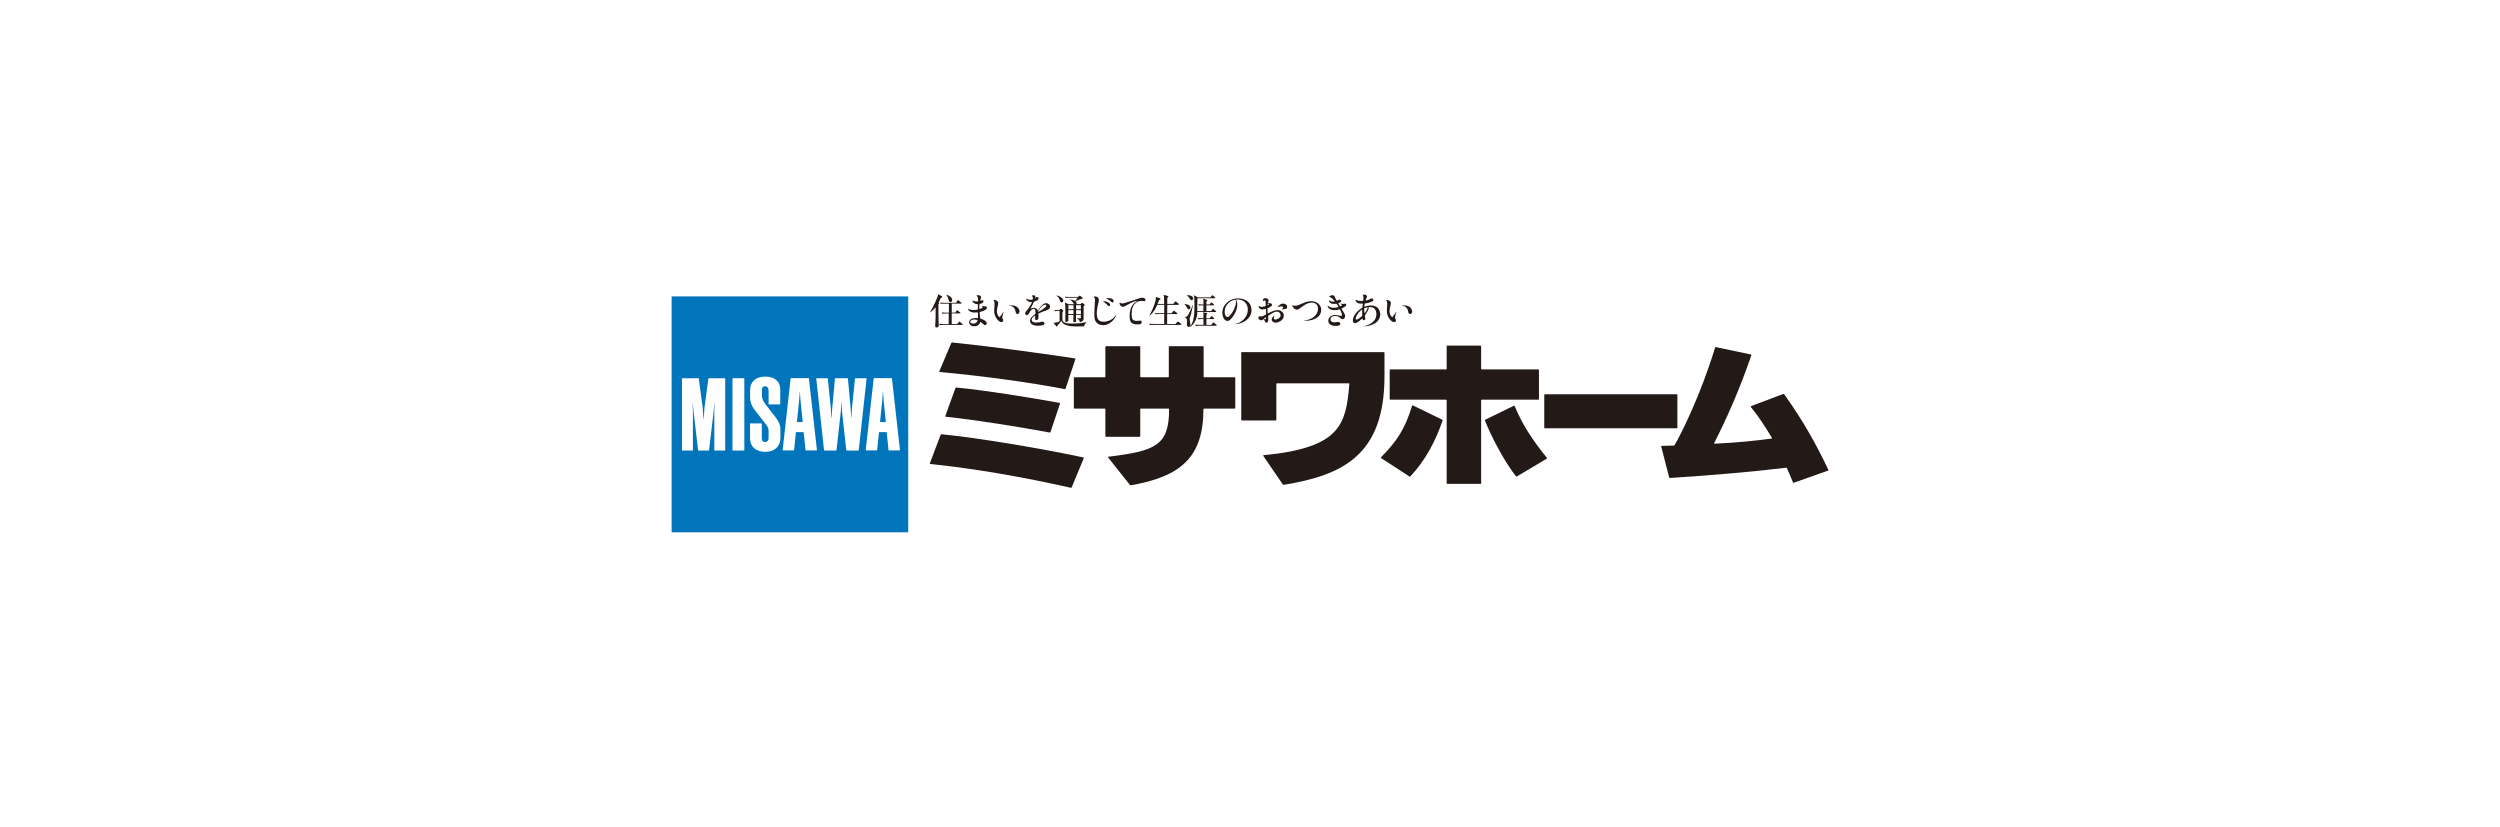 <svg viewBox="0 0 480 158.69" xmlns="http://www.w3.org/2000/svg"><path d="m0 0h480v158.69h-480z" fill="#fff"/><g fill="#231916"><path d="m182.19 60.19h-.51c-.43 0-.56.01-.76.05l-.11-.25c.44.04.92.04.98.04h.4v-1.73h-.83c-.43 0-.57.01-.73.04l-.1-.23c.39.03.87.03.95.03h2.1l.22-.41.11-.11.14.07.53.44.07.09-.11.07h-1.8v1.73h.68l.24-.37.1-.07.13.06.47.36.07.1-.11.07h-1.59v2.05h1.05l.32-.39.1-.08.12.07.47.39.07.11-.1.07h-3.57c-.43 0-.57.02-.77.05l-.1-.26c.43.05.92.05.98.05h.85v-2.05m-1.34-3.33s.08.05.08.16c0 .13-.12.18-.28.24-.08.19-.22.44-.41.87l.07.04.06.1-.16.23c0 1.36.02 2 .02 2.8 0 .14.05.97.05 1.16 0 .35-.2.42-.41.42-.14 0-.26-.03-.27-.24 0-.25.07-1.32.07-1.53 0-.35 0-1.83.01-2.1-.37.44-.73.73-1.05 1l-.04-.03c.1-.16.75-1.18 1.36-2.75.16-.34.17-.46.21-.73l.68.37zm.96-.27c.38.15 1.05.47 1.05 1.03 0 .23-.14.39-.32.39-.27 0-.33-.27-.37-.46-.02-.1-.17-.57-.4-.92z"/><path d="m187.68 61.46c.05.24-.2.62-.7.66-.45.04-.62-.11-.67-.27-.04-.16.04-.35.37-.46.24-.07.76-.06 1 .08m1.78-2.51c-.06-.1-.21-.15-.33-.14h-.25s-.32-.09-.32-.09l-.02.03.12.24c0 .07-.1.14-.27.21-.13.05-.32.14-.35.09-.03-.04-.02-.3-.01-.4 0-.13.01-.24.02-.37.02-.16.02-.16.09-.19.03 0 .33-.07.44-.14.27-.15.27-.4.23-.48l-.23-.09-.3.11h-.08l.06-.25c.05-.18.09-.21.11-.4.01-.17-.15-.42-.53-.41-.42 0-.35.11-.35.11.13.05.19.2.22.26.08.17.1.65.08.77l-.07.04c-.29.07-.71-.03-.95-.16l-.08.05c.04.1.1.26.29.42.27.22.66.23.71.23l.08.08s-.03.74-.03.85c0 .16-.07.15-.73.19-.49.03-.83-.09-1.09-.24l-.05.05c.16.58.87.67 1.26.68.19 0 .49-.03.53-.04l.1.07c-.01.07.02.66.02.98l-.08.06c-.3-.05-.54-.03-.89.04-.27.05-.82.31-.72.89.05.24.26.48.58.58.33.08.69.06 1-.07.27-.11.49-.45.55-.71.06-.07.54.4.63.46.06.05.14.16.29.15.21 0 .3-.22.31-.36 0-.14-.05-.22-.08-.27-.11-.14-.42-.33-.48-.37-.22-.12-.57-.22-.6-.23l-.1-.09c0-.06-.04-.4-.05-.54-.01-.15-.06-.43-.06-.57l.06-.1c.18-.02.56-.16.75-.23.66-.33.63-.56.59-.66z"/><path d="m195.74 59.82c.02-.16-.06-.46-.32-.74-.28-.35-.86-.44-1.14-.44-.12 0-.48.02-.54.07v.02s.15.01.15.01c.28.01.54.09.76.33.24.22.34.67.36.84s.11.38.35.39c.24 0 .37-.29.38-.48m-3.04.04-.02-.03c-.09.14-.57.91-.73 1.08-.13-.03-.27-.22-.37-.4-.12-.21-.17-.43-.18-.73 0-.21.08-.73.17-1.09.04-.09.11-.45.09-.53-.05-.42-.51-.57-.86-.59l-.05.06c.16.19.17.31.19.54.04.35-.05 1.02-.05 1.37 0 .55.04.8.24 1.25.19.41.47.74.79.94.12.08.5.21.64-.01.16-.22-.03-.46-.09-.58-.04-.09-.03-.23-.02-.3.01-.19.19-.71.24-.98z"/><path d="m201.61 58.88c-.02-.44-.4-.68-.78-.67-.18 0-.38.08-.53.2-.38.27-.72.75-1 1.19l-.02.02h-.01s-.02-.01-.02-.01c-.16-.38-.46-.5-.76-.51-.2 0-.45.09-.58.17h-.05s.15-.28.31-.6c.17-.34.27-.55.33-.69l.07-.06c.45-.16.67-.26.81-.47l.03-.27c-.06-.09-.14-.13-.23-.13h-.16c-.12 0-.2-.04-.2-.04-.04-.17-.08-.25-.16-.28l-.21-.05c-.16 0-.27.06-.31.1v.08c.21.05.18.45.16.57l-.05.09c-.15.04-.36.04-.49.03-.24 0-.42-.06-.68-.21l-.06.04c.07.27.24.39.39.47.27.18.59.15.69.15l.02.08c-.04.13-.26.52-.41.75-.3.49-.62.8-.77 1.03-.08.13-.23.37.01.56.3.23.52-.09.61-.24.1-.16.21-.37.29-.48.13-.17.4-.41.6-.41.22 0 .32.14.35.44.02.16 0 .4 0 .53l-.09.08c-.36.26-1.15.8-.9 1.52.21.55.83.67 1.46.68.63 0 .94-.11 1.09-.16.15-.06.22-.25.15-.41-.07-.15-.25-.22-.38-.22-.11 0-.23.04-.39.08s-.35.09-.69.09c-.38 0-.87.02-.96-.47-.05-.26.1-.43.23-.56.16-.16.32-.26.39-.3h.06s0 .1-.02.49c0 .08-.04.36.25.37.39 0 .38-.51.39-.68 0-.15-.01-.36-.03-.52l.07-.08c.15-.07.49-.22.85-.36.44-.17.76-.24 1.02-.41.06-.04.31-.19.3-.54m-2.69-1.69-.21.14.03-.12.03-.09.07-.03.08.04v.07zm1.99 1.46c.03.08 0 .19-.15.34-.16.14-.44.33-.74.54-.35.2-.67.4-.71.38v-.09c.2-.31.32-.51.56-.78.25-.31.52-.52.79-.52.1 0 .21.01.26.13z"/><path d="m206.09 60.46v.92l-.02.32c0 .17.12.17.2.17.27 0 .36-.17.36-.23l-.02-.23s-.02-.18-.02-.36c0-.22 0-.45 0-.59h.93v.47c0 .17-.02.2-.22.2l-.52-.04v.03l.35.29s.19.21.21.46c.45-.12.71-.37.71-.6 0-.11 0-.31 0-.54 0-.17 0-1.65.01-1.95.11-.1.22-.16.22-.23l-.12-.15-.31-.22-.1-.04-.13.07-.17.18h-.82s.08-.08.08-.19c0-.2-.13-.33-.22-.39l.45-.16c.35-.13.54-.23.63-.26.32-.02.35-.02.35-.1l-.08-.1-.39-.36-.13-.07-.11.05-.25.2h-1.5c-.07 0-.55 0-.97-.04l.11.24c.17-.03.32-.05.74-.05h1.57c-.34.45-.38.5-.5.61-.11-.06-.46-.27-.94-.26v.04c.1.07.23.15.32.25.12.13.26.33.32.44l.08.17h-1.04l-.69-.32c.09.55.09 1.06.09 1.74v.85.54l-.02.39c0 .05 0 .2.2.2.13 0 .38-.08.39-.28 0-.05 0-.92 0-1.05h.99m0-1.12h-.99v-.76h.99zm0 .94h-.99v-.76h.99zm.5-.76h.91l.02.76h-.93zm.91-.94v.76s-.91 0-.91 0v-.76zm-4.08 1.14v1.95c-.15.1-.66.3-1.19.29l.58.68.1.06c.06 0 .07-.07.07-.17.12-.17.23-.3.46-.56.19-.22.24-.27.33-.44.05.2.17.64 1.08.92.53.17 1.14.21 1.79.21.21 0 1.26-.03 1.5-.03.03-.28.21-.6.45-.79v-.03c-.82.16-.91.18-1.1.21-.53.05-1.07.08-1.61.08-.42 0-.85 0-1.25-.12-.32-.07-.45-.19-.54-.3-.13-.17-.13-.27-.13-.75v-.25c0-.5 0-.69.03-.8l.16-.2-.08-.12-.25-.26-.11-.06-.14.08-.26.22c-.21 0-.69-.02-.87-.05l.11.24c.17-.03.33-.04.74-.04h.13zm-.61-2.99c.48.37.56.6.65.94.04.11.11.38.37.38.18 0 .31-.19.31-.36 0-.27-.19-.44-.31-.53-.14-.11-.6-.46-1.01-.45v.03z"/><path d="m213.82 57.77c0-.11-.05-.25-.37-.43-.33-.13-.88-.11-1.03-.07v.07c.33.11.83.49.95.6.06.07.09.13.22.14.12 0 .24-.16.23-.3m-.67.76c.01-.1-.03-.19-.1-.27-.14-.16-.48-.33-.67-.39-.17-.04-.35-.05-.53-.04l-.02.06c.36.22.73.58.95.83l.19.05c.09-.03.15-.09.18-.23zm1.18 1.98-.05-.03s-.36.48-.69.71c-.27.19-.77.58-1.76.57-.95-.01-1.15-.63-1.22-1.12-.11-.77.1-1.68.23-2.28.07-.27.14-.57.14-.79 0-.32-.22-.65-.73-.66-.1 0-.19 0-.25.06l.02.08c.2.12.22.3.22.62 0 .14-.06.86-.1 1.62-.02.41-.03.82-.03 1.24.01.82.2 1.33.81 1.69.17.11.47.19.87.2.54 0 1.06-.15 1.66-.67.53-.47.81-1.07.87-1.23z"/><path d="m219.47 57.79c-.11-.01-.3-.02-.41-.02-.38-.01-.86.2-1.28.68-.32.37-.52 1.09-.5 1.81.02.73.07 1.07.36 1.22.35.18.65.12.87.12.16 0 .29-.05.4-.05.17 0 .29.09.3.3 0 .21-.08.31-.25.37-.23.08-.68.08-.91.05-.15-.03-.58-.04-.87-.38-.29-.35-.28-.78-.29-1.21-.02-.78.21-1.62.49-2.01.34-.48.62-.65.91-.83l.02-.06c-.11-.01-.67.12-.89.26-.15.07-.52.22-.75.38-.11.08-.41.24-.62.34-.48.28-.78.07-.91-.07-.08-.09-.19-.3-.19-.45 0-.09.06-.21.13-.13.26.29.6.12.94.04.32-.1 1.09-.34 1.37-.43.31-.09 1.07-.36 1.46-.48.11-.03.32-.08.5-.08.14 0 .33.03.47.18.14.17.14.33.07.41s-.21.08-.42.05"/><path d="m222.27 58.33c.12-.27.21-.53.29-.74l.15-.05c.09-.03.12-.05.12-.15l-.08-.1-.83-.29.02.13c0 .68-.52 2.12-1.24 3.43l.03.04c.86-.71 1.16-1.4 1.47-2.08h1.33v.97s0 .65 0 .65h-.79c-.07 0-.55 0-.98-.04l.11.25c.17-.04.32-.06.74-.06h.92v1.91h-1.9c-.07 0-.56 0-.98-.03l.11.25c.17-.03.32-.04.75-.04h5.22l.11-.07-.08-.12-.48-.39-.13-.07-.1.08-.39.4h-1.57v-1.91h1.91l.11-.06-.08-.1-.53-.42-.12-.06-.11.07-.32.42h-.85c0-.54 0-.66.02-1.62h2.14l.1-.12-.07-.11-.49-.37-.13-.08-.1.11-.27.38h-1.19c0-.19 0-.56 0-.74 0-.3 0-.34.02-.43.18-.16.2-.17.2-.25l-.1-.1-.83-.21c.05.16.1.4.1.56v1.18h-1.25"/><path d="m227.86 56.67c.21.13.43.46.6.7.07.15.16.27.31.27.18 0 .32-.19.32-.37 0-.13-.12-.37-.42-.49-.19-.07-.52-.11-.81-.13v.03m.67 6.09c.8-.53 1.35-1.7 1.36-2.87h3.52l.1-.08-.06-.1-.42-.36-.12-.06-.11.09-.26.34h-.92c.02-.53.02-.7.01-1.1h1.39l.1-.06-.09-.16-.32-.28-.13-.06-.11.07-.22.32h-.62c0-.29 0-.44 0-.55l.2-.22-.1-.1-.7-.24c.04.41.04.48.04 1.11-.14 0-.53 0-.98-.05l.11.26c.17-.03.32-.04.74-.04h.12c0 .15-.02.94-.02 1.1h-1.17c0-.27.04-2.34.04-2.47h3.33l.11-.07-.07-.1-.4-.35-.11-.06-.1.08-.25.34h-2.41l-.8-.43c.05.16.1.41.1.55s.03.6.03 1.22c0 2.02-.09 3.38-.89 4.3l.04.02zm3.09-1.66c0-.48 0-.53.02-.72l.18-.22-.12-.08-.69-.13c.03.09.05.33.05.45v.69s-.1 0-.1 0c-.07 0-.55 0-.97-.04l.11.25c.17-.04.32-.05.74-.05h.22v1.11h-.6c-.07 0-.55 0-.97-.04l.11.26c.17-.04.32-.05.74-.05h3.18l.11-.07-.08-.12-.46-.37-.13-.07-.12.08-.26.38h-.95c.01-.35.01-.77.01-1.11h1.41l.1-.07-.08-.12-.33-.32-.13-.06-.11.08-.23.35h-.62zm-4.19-2.73c.13.17.3.34.49.72.09.16.14.29.33.29.16 0 .31-.13.31-.33 0-.54-.76-.65-1.13-.71zm1.63.1c-.22.49-.69 1.57-.97 2.03-.11.18-.28.34-.51.34l-.12-.02v.05l.19.12c.07.06.28.26.28.58 0 .1-.05.61-.05.73 0 .09 0 .46.35.46l.23-.1c.06-.07.11-.27.11-.4 0-.11-.05-.25-.07-.37-.05-.31-.09-.49-.09-.59 0-.08 0-.16.03-.25.03-.13.22-.69.25-.82.06-.25.32-1.49.4-1.75h-.05z"/><path d="m237.31 58.01c0 .26-.08.56-.16.8-.27.81-.72 1.52-1.13 1.9-.17.16-.35.21-.53.09-.31-.19-.37-.69-.35-1.11.04-.63.29-1.05.68-1.46.51-.52 1.14-.68 1.37-.7.08.02.13.2.13.47m2.96 1.46c-.01-.78-.45-1.58-1.3-1.92-.81-.37-2.09-.35-2.96.22-.91.59-1.35 1.46-1.33 2.31.02.77.37 1.52.96 1.55.24.01.45-.12.69-.38.83-.89 1.14-1.9 1.19-2.35.08-.67-.03-1.1-.2-1.31l.04-.06c.49-.08.98.04 1.34.25.45.3.87.83.87 1.67 0 .65-.18 1.22-.72 1.81-.45.5-1.03.81-1.69.96v.04c.83-.05 1.52-.34 2.06-.72.47-.37 1.1-1.05 1.07-2.07z"/><path d="m247.15 58.88c0-.21-.18-.38-.37-.49-.16-.09-.52-.16-.86 0-.31.17-.53.42-.59.52l.04.06c.14-.07.41-.14.59-.15.19 0 .31.04.37.09l.04.17c-.07.1-.19.35-.21.4h.07c.28-.17.47-.16.59-.16.13 0 .34-.11.32-.44m-.9 1.08c-.15-.19-.4-.41-.9-.42-.51-.01-1.03.22-1.42.39-.18.09-.35.17-.46.23l-.07-.02c0-.12-.06-.64-.04-.93l.06-.05c.13-.04.44-.18.62-.33.12-.08.21-.19.2-.3-.01-.17-.1-.22-.17-.26-.15-.07-.33-.06-.41-.08-.11-.02-.16-.04-.19-.05v-.06c0-.07.03-.16.09-.33.09-.27-.17-.38-.27-.43-.08-.04-.28-.08-.38-.07-.19.01-.37.13-.42.29l-.02.23h.09s.21-.07.21-.07c.11-.01.22.04.23.14 0 .06.02.28.02.45s.01.34 0 .43l-.1.07c-.31.1-.55.11-.7.13-.25 0-.41-.15-.45-.18h-.07s-.01.11-.01.11c0 .15.06.28.14.35.13.11.29.23.53.22.36-.02.64-.12.67-.12l.04.14c0 .19.02.69.03.87l-.05.07c-.07.06-.17.12-.28.17-.21.11-.4.21-.52.21-.14 0-.22-.06-.31-.05l-.18.05c-.07.05-.16.17-.16.29 0 .22.34.45.54.45.17 0 .35-.16.43-.2l.09.02c.06.03.17.27.22.39.05.2.2.23.28.22.34-.04.36-.31.36-.6 0-.18-.03-.53-.03-.64l.04-.07c.11-.1.42-.32.74-.48.31-.16.57-.3.86-.31.25-.02.51.1.64.33.2.32.11.62-.05.79-.22.23-.6.42-.86.4-.22-.01-.29-.18-.28-.28 0-.12.05-.3.11-.38v-.09l-.04.03c-.19.1-.62.51-.42.94.1.2.37.39.65.38.35-.01.7-.09 1.14-.42.65-.5.52-1.25.27-1.58zm-2.61-1.54-.1.12-.13.04-.03-.13v-.13s.13-.04.13-.04c.09.04.12.09.12.13zm-.56 2.8-.13.1c-.14 0-.19-.08-.23-.1l.02-.08c.15-.12.28-.23.34-.21z"/><path d="m252.38 61.25c-.58.27-1.28.37-2.01.34v-.03c.62-.09 1.14-.25 1.63-.53.47-.29 1.05-.91 1.05-1.65 0-.37-.02-.7-.34-1-.26-.23-.69-.31-1.03-.27-.65.09-.96.3-1.26.5-.29.15-.63.45-.93.64-.35.27-.61.27-.88.08-.13-.08-.37-.36-.43-.48-.05-.07-.1-.16-.07-.25h.1s.23.14.45.12c.3-.01.51-.08.85-.23.88-.39 1.3-.53 1.69-.62.8-.13 1.43.05 1.8.33.49.38.67.85.67 1.24 0 .9-.48 1.45-1.29 1.81"/><path d="m257.6 59.23v.11c.26.43.43.68.57.93.1.22.09.32.09.46 0 .22-.21.56-.47.56-.17 0-.24-.04-.32-.13-.18-.17-.39-.36-.73-.45-.35-.09-.64-.05-.9.04-.26.11-.4.39-.39.59.02.35.24.55.74.55.37 0 .42-.07.74-.07.11 0 .4.06.41.31 0 .21-.21.36-.37.4-.12.04-.51.07-.82.04-.27-.04-1.08-.18-1.12-.93-.02-.52.34-.92.72-1.06.37-.16.74-.11.94-.08.28.04.35.08.59.12.18.04.27.05.35-.04.07-.1.01-.23 0-.31-.06-.21-.19-.51-.34-.81l-.12-.06c-.17.04-.59.18-1.13.15-.45-.02-.85-.21-1.02-.48-.1-.15-.11-.24-.11-.29 0-.11.02-.08.09-.04.18.15.5.35 1.05.36.29 0 .61-.05.92-.15v-.1c-.06-.12-.17-.24-.31-.48l-.15-.06c-.23.06-.63.05-.85-.02-.24-.08-.46-.24-.5-.58-.02-.09.07-.09.12-.02.03.04.24.18.43.21.1.03.35.04.5 0l.05-.09c-.27-.26-.64-.79-1.02-.77l-.05-.06c.03-.09.14-.15.26-.21.11-.05.25-.1.36-.1.17 0 .31.07.43.21.1.16.03.21.21.49.02.06.08.19.17.33l.11.03c.14-.06.22-.12.26-.14.1-.06.14-.05.2-.06l.23.1c.05.05.18.19.02.32-.16.12-.33.21-.47.25l-.02.07c.09.17.2.33.3.49l.12.02c.15-.07.26-.12.29-.15v-.09s-.36-.21-.36-.21v-.02c.1 0 .27.04.48.04.32 0 .31-.05.42-.05.09 0 .15.02.2.08.06.06.14.16.02.33-.07.09-.38.32-.8.51"/><path d="m264.25 61.9c-.35.3-1.39.81-2.44.73v-.02c.37-.02 1.19-.26 1.73-.75.51-.46.65-.76.72-1.4.05-.4-.1-1.13-.59-1.37-.22-.11-.48-.15-.79-.14l-.1.05c.02.1.01.21-.02.32-.1.32-.37.78-.66 1.17l-.05.16c.04.14.06.26.08.35.03.16.03.33-.12.43-.17.13-.3.03-.36-.09l-.06-.14-.08-.02c-.57.55-1.3 1.09-1.62.77-.25-.24-.23-1.02.49-1.87.27-.33.66-.69 1.15-.96l.05-.06v-.09c.03-.25.07-.46.07-.67-.21 0-.4 0-.59-.02-.59-.08-.79-.46-.8-.68l.05-.05c.16.07.41.24 1.11.24.11 0 .15 0 .26-.02l.08-.17c0-.09.03-.33.03-.48 0-.16-.06-.42-.17-.5.04-.04.17-.06.28-.06.21 0 .53.06.56.33.01.18-.09.34-.16.48-.01.05-.05.14-.09.25l.05.09c.42-.09.76-.25.92-.37.12-.05.27-.09.42.04.2.22 0 .43-.18.51-.32.17-.76.31-1.31.37l-.09.05c-.03.2-.05.36-.07.57h.09c.16-.07.33-.12.5-.15.85-.18 1.4-.06 1.88.29.28.18.62.81.59 1.38-.03.58-.26 1.07-.76 1.49m-1.74-2.88c-.18.03-.36.09-.53.16l-.05.07v.29c0 .19.02.38.03.54h.1c.24-.33.48-.69.53-.95.02-.13-.04-.13-.08-.11zm-1.04.44-.11.09c-.83.66-1.22 1.66-1.01 1.81.18.14 1.02-.48 1.2-.73-.02-.34-.02-.71 0-1.12z"/><path d="m271.13 59.82c.01-.16-.07-.46-.31-.74-.29-.35-.86-.44-1.15-.44-.12 0-.47.02-.54.07v.02s.14.01.14.01c.28.01.54.09.76.33.24.22.33.67.36.84.02.17.11.38.36.39.24 0 .37-.29.38-.48m-3.04.04-.02-.03c-.09.14-.57.91-.73 1.08-.13-.03-.28-.22-.37-.4-.12-.21-.17-.43-.19-.73 0-.21.08-.73.18-1.09.03-.09.1-.45.09-.53-.05-.42-.51-.57-.86-.59l-.05.06c.15.19.17.31.19.54.05.35-.05 1.02-.05 1.37 0 .55.04.8.24 1.25.18.41.47.74.79.94.12.08.5.21.65-.01.16-.22-.03-.46-.09-.58-.04-.09-.03-.23-.02-.3.01-.19.18-.71.25-.98z"/><path d="m206.48 68.94-1.91 5.74-.08.04c-7-1.35-16.27-2.59-24.05-3.29-.11 0-.12-.06-.08-.16l2.29-5.41.14-.11c6.76.7 16.1 1.93 23.6 3.06"/><path d="m321.97 75.7.09.08v6.36l-.09.09h-25.38l-.09-.09v-6.36l.09-.08z"/><path d="m183.6 74.4c6.21.62 13.35 1.81 19.88 2.96l.05.11-1.85 5.52-.12.06c-5.75-1.06-14.05-2.42-19.95-3.03-.12-.01-.13-.08-.11-.15l1.95-5.37.14-.1"/><path d="m178.54 88.93c-.03.08-.02.14.08.16 9.1.95 18 2.55 27.02 4.57l.11-.05 2.35-5.68-.05-.09c-8.44-1.81-20.57-3.81-27.27-4.46-.13 0-.16.03-.19.13l-2.05 5.43"/><path d="m224.47 78.54c0 7-2.57 8.04-11.73 9.16v.11s4.22 5.31 4.22 5.31l.14.06c9.41-1.65 13.96-5.21 13.96-14.64l.1-.09h5.92l.09-.09v-5.83l-.09-.09h-5.89l-.09-.09v-5.79l-.09-.09h-6.51l-.09.09v5.79l-.09.09h-5.3l-.09-.09v-5.79l-.09-.09h-6.52l-.09.09v5.79l-.09.09h-5.87l-.09.09v5.83l.09.09h5.87l.09.09v5.23l.09.09h6.52l.09-.09v-5.23l.09-.09h5.4l.06.09"/><path d="m284.29 66.35.09.09v4.39l.09.09h10.92l.09.09v5.64l-.09.08h-10.92l-.09.09v15.99l-.09.09h-6.44l-.09-.09v-15.99l-.09-.09h-10.76l-.09-.08v-5.64l.09-.09h10.76l.09-.09v-4.39l.09-.09z"/><path d="m276.99 80.7c-1.31 3.86-3.27 7.68-6.24 10.8h-.12s-5.48-3.56-5.48-3.56l-.02-.12c3.04-3.09 4.59-5.33 6-9.95l.12-.04 5.69 2.77z"/><path d="m297.03 87.94c-2.9-3.6-4.74-6.42-6.22-10l-.13-.05-5.53 2.7-.05.12c1.16 3.02 3.82 8.06 5.99 10.77h.15s5.75-3.43 5.75-3.43l.04-.12"/><path d="m336.17 77.99 6.24-2.36.12.02c3.74 5.24 6.15 9.58 8.53 14.58l-.06.12-6.61 2.34-.13-.05c-.3-.76-.81-1.94-1.19-2.79l-.1-.05c-6.58.78-13.42 1.39-22.29 1.97-.14 0-.17-.03-.21-.14l-1.51-5.87c-.03-.11 0-.15.11-.15.56 0 1.73-.05 2.26-.06.14 0 .14 0 .22-.14 1.3-2.21 5.06-9.79 7.76-18.72l.11-.05 6.79 1.43.06.11c-2.32 6.77-4.81 12.31-7.17 16.93l.05.08c3.81-.15 8.19-.59 11.03-.99l.04-.1c-1.16-1.95-2.52-4.09-4.06-5.96l.03-.12"/><path d="m265.81 67.7-.08-.09h-27.32l-.09.09v12.94l.09.09h6.56l.09-.09v-6.95l.09-.09h13.85l.08.09c-.67 7.72-1.54 12.28-16.5 13.71l-.05.1 3.78 5.53.14.06c11.47-1.86 19.37-5.79 19.37-20.85v-4.54"/></g><path d="m128.95 56.91h45.43v45.29h-45.43z" fill="#0075bc"/><path d="m142.85 86.5.06-.06v-13.77l-.06-.05h-2.15l-.06.05v13.77l.06.06z" fill="#fff"/><path d="m146.28 81.34-.06-.05h-2.16l-.05.05v2.8c0 .75.23 1.36.67 1.81.7.69 1.72.8 2.26.8s1.31-.1 1.94-.58c.64-.49.96-1.24.96-2.24v-1.46c0-1.08-.47-1.77-1.09-2.56l-1.4-1.8-.04-.05c-.64-.81-1.03-1.31-1.03-2.3v-.81c0-.54.2-.79.64-.79.17 0 .31.05.41.16.16.16.24.43.24.81v2.45l.05.06h2.13l.06-.06v-2.84c0-.66-.22-1.23-.64-1.65-.51-.51-1.29-.79-2.23-.79s-1.71.27-2.23.78c-.45.45-.69 1.08-.69 1.81v1.49c0 .73.31 1.61.77 2.18l2.03 2.62.09.11c.39.48.66.82.66 1.44v1.36c0 .27-.07.48-.21.61-.11.11-.27.17-.46.17-.15 0-.32-.02-.45-.15-.12-.12-.19-.33-.19-.61v-2.77" fill="#fff"/><path d="m170.08 81-.43-4.18v-.07s-.11-1.5-.11-1.5v-.02s-.03.02-.03.02l-.11 1.5v.07s-.43 4.17-.43 4.17l.05.05h1.01l.04-.05m-1.26 1.98-.05.04-.35 3.42-.06.05h-2.08l-.05-.06 1.53-13.77.06-.05h3.39l.06.05 1.53 13.77-.05.06h-2.08l-.06-.05-.35-3.42-.05-.04h-1.41z" fill="#fff"/><path d="m135.08 80.44-.02-.02-.14-2.04v-.07s-.75-5.63-.75-5.63l-.06-.05h-3.12l-.05.05v13.77l.05.05h1.99l.06-.05v-7.68c-.03-.46-.06-.98-.06-1.28l.02-.02.02.02.14 1.44v.07s.88 7.45.88 7.45l.06.05h1.98l.06-.05.88-7.45v-.07s.15-1.44.15-1.44l.02-.02.02.02c0 .3-.03.83-.06 1.28v7.68l.05.05h1.99l.05-.05v-13.77l-.05-.05h-3.12l-.06.05-.75 5.63v.07s-.15 2.04-.15 2.04l-.02.02h-.02" fill="#fff"/><path d="m154.12 81-.43-4.18v-.07s-.11-1.5-.11-1.5v-.02s-.03.02-.03.02l-.11 1.5v.07s-.43 4.17-.43 4.17l.05.05h1.01l.04-.05m-1.26 1.98-.04.04-.35 3.42-.06.05h-2.08l-.05-.06 1.53-13.77.06-.05h3.39l.06.05 1.54 13.77-.05.06h-2.08l-.06-.05-.35-3.42-.05-.04z" fill="#fff"/><path d="m160.36 72.62-.05.05-.53 5.81-.01.08-.08 1.64-.02.02h-.02l-.02-.02-.1-1.63v-.08l-.59-5.82-.06-.05h-2.11l-.05.05 1.5 13.77.06.06h2.28l.05-.06.83-7.5.01-.08.08-1.68.02-.02h.01l.01.02.08 1.68.01.08.83 7.5.06.06h2.27l.06-.06 1.51-13.77-.05-.05h-2.12l-.06.05-.59 5.82v.08l-.1 1.63-.02.02h-.01l-.02-.02-.09-1.64v-.08l-.53-5.81-.06-.05z" fill="#fff"/></svg>